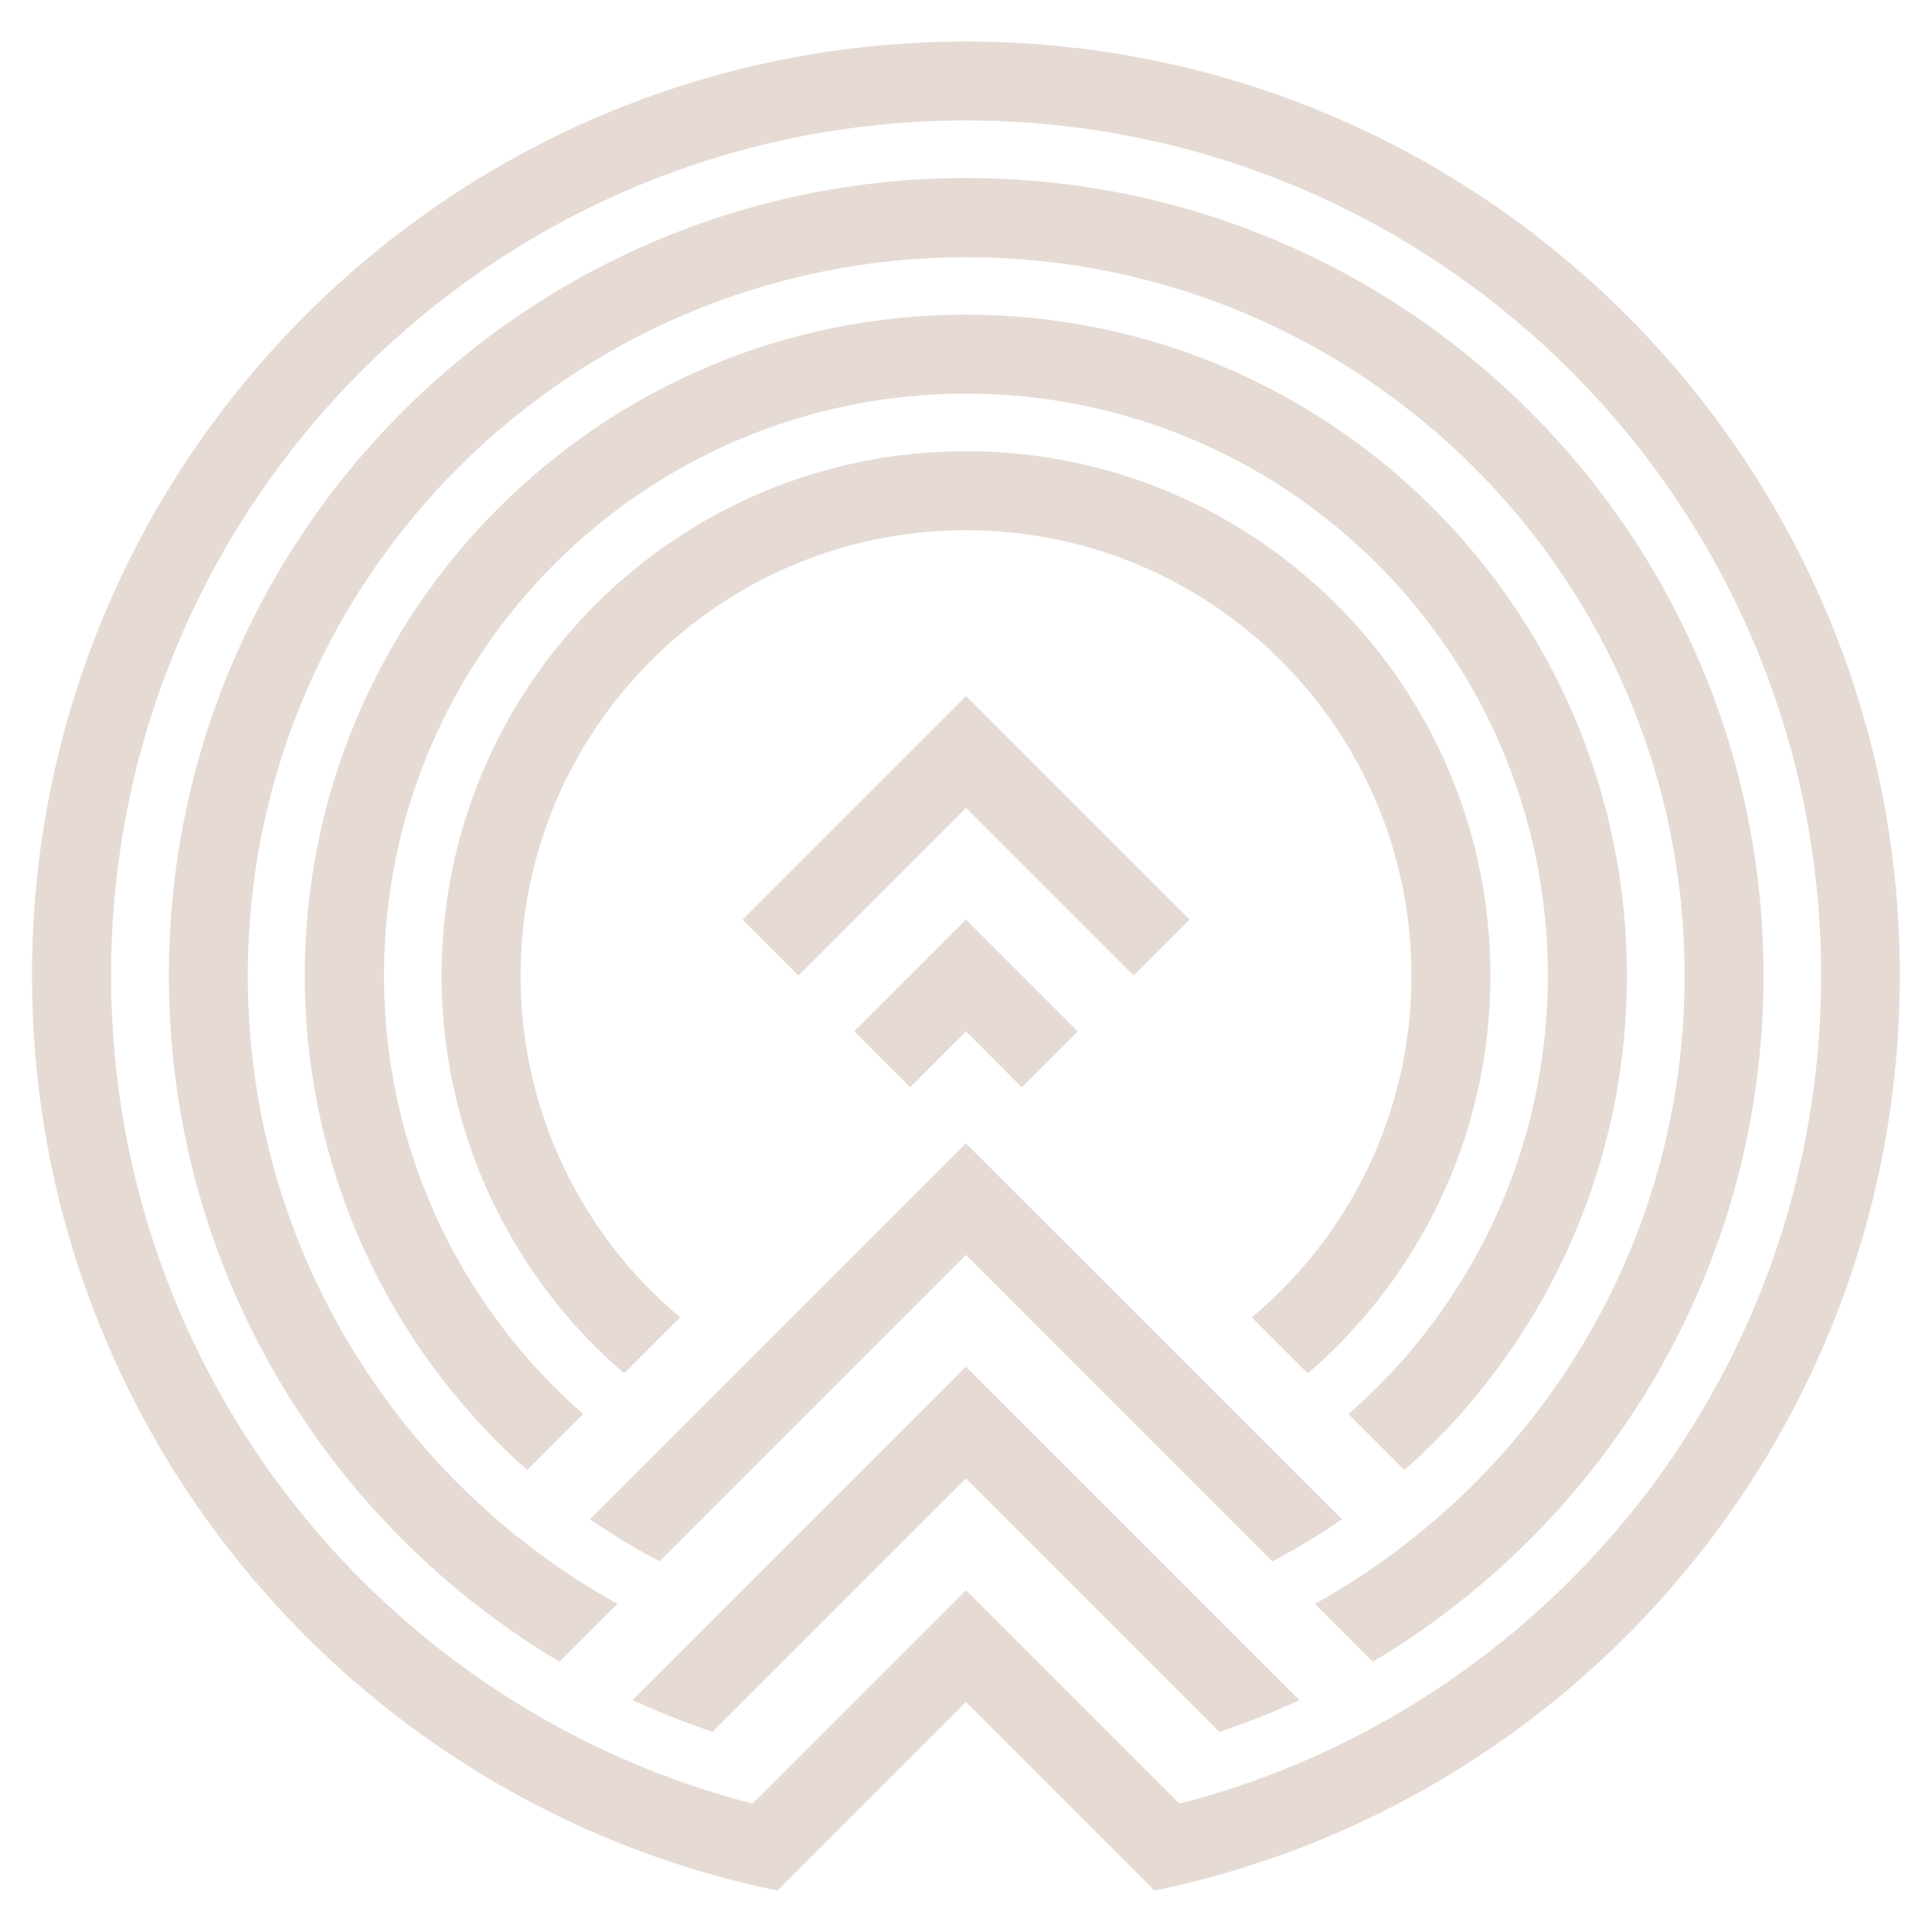 <?xml version="1.0" encoding="UTF-8"?>
<svg data-bbox="33.1 43 1933.6 1914.1" viewBox="0 0 2000 2000" xmlns="http://www.w3.org/2000/svg" data-type="color">
    <g>
        <path d="M1000 43C466 43 33.1 475.9 33.1 1009.9c0 434 285.9 801.2 679.7 923.5 30.1 9.3 60.8 17.3 92 23.7l70.8-70.8 53.8-53.8 70.5-70.5 70.5 70.5 53.8 53.8 70.8 70.8c31.3-6.4 62-14.3 92-23.7 393.8-122.3 679.7-489.5 679.7-923.5C1966.9 475.9 1534 43 1000 43zm389.8 1761.6c-26.2 12.9-53.2 24.6-80.9 34.9-28.7 10.7-58 19.9-88 27.6L1000 1646.2l-220.9 220.9c-30-7.7-59.4-17-88-27.7-27.6-10.3-54.6-21.9-80.9-34.8C316.9 1660.5 115 1358.7 115 1009.8c0-488.8 396.3-885.1 885.1-885.1s885.1 396.3 885.1 885.1c-.1 349-202 650.7-495.4 794.8z" fill="#e6dbd4" data-color="1"/>
        <path fill="#e6dbd4" d="m1115.7 1067.7-57.9 57.9-57.8-57.9-57.8 57.9-57.9-57.9L1000 952l115.7 115.7z" data-color="1"/>
        <path fill="#e6dbd4" d="m1231.4 952-57.9 57.9L1000 836.3l-173.5 173.6-57.9-57.9L1000 720.6 1231.4 952z" data-color="1"/>
        <path d="M1825.6 1009.9c0 272.2-131.8 513.7-335 664.1-22.3 16.5-45.5 32-69.5 46.2l-59.9-59.9c24.5-13.6 48.2-28.6 70.9-44.8 188.8-134.9 311.8-355.8 311.8-605.5 0-410.8-333-743.7-743.7-743.7s-743.7 333-743.7 743.7c0 249.7 123 470.6 311.8 605.5 22.7 16.2 46.4 31.2 70.9 44.8l-59.9 59.9c-24-14.2-47.2-29.7-69.5-46.2-203.3-150.4-335-391.8-335-664.1 0-455.9 369.6-825.6 825.6-825.6s825.2 369.6 825.2 825.6z" fill="#e6dbd4" data-color="1"/>
        <path d="M1345.2 1760c-26.9 12.4-54.5 23.4-82.9 32.9l-65.6-65.6-49.2-49.2-70.7-70.7-55.1-55.1-21.8-21.8-21.8 21.8-55.1 55.1-70.7 70.7-114.7 114.7c-28.3-9.5-56-20.5-82.8-32.9l62.1-62.1 45.9-45.9 237.1-237.1 237.1 237.1 45.9 45.9 62.3 62.2z" fill="#e6dbd4" data-color="1"/>
        <path d="M1389.2 1572.7c-23 16-47.1 30.6-72.1 43.6l-61-61-45.1-45.1-63.4-63.4-147.6-147.7-147.7 147.7-63.4 63.4-45.1 45.1-61 61c-25-13.1-49-27.7-72.1-43.6l389.2-389.2 389.3 389.2z" fill="#e6dbd4" data-color="1"/>
        <path d="M1684.2 1009.9c0 174.2-65.1 333.3-172.4 454.1-18.1 20.4-37.4 39.7-57.9 57.8l-58-58c20.6-18 39.9-37.3 57.9-57.8 92.5-105.9 148.5-244.5 148.5-396.1 0-332.7-269.7-602.4-602.4-602.4s-602.4 269.7-602.4 602.4c0 151.6 56 290.2 148.5 396.1 17.9 20.6 37.3 39.9 57.8 57.8l-58 58c-20.4-18.1-39.7-37.4-57.9-57.8-107.2-120.8-172.4-279.8-172.4-454.1 0-377.9 306.3-684.2 684.2-684.2s684.5 306.3 684.5 684.2z" fill="#e6dbd4" data-color="1"/>
        <path d="M1542.9 1009.9c0 135.2-49.4 258.9-131.2 353.9-17.8 20.7-37.1 40.1-57.9 57.9l-58-58c21-17.5 40.3-36.9 57.9-57.8 67.1-80.1 107.4-183.3 107.4-295.9 0-254.7-206.4-461.1-461.1-461.1S538.9 755.3 538.9 1010c0 112.6 40.4 215.8 107.4 295.9 17.5 21 36.9 40.3 57.8 57.8l-58 58c-20.7-17.8-40.1-37.1-57.8-57.8-81.8-95-131.2-218.7-131.2-353.9 0-299.8 243.1-542.9 542.9-542.9s542.9 242.9 542.9 542.8z" fill="#e6dbd4" data-color="1"/>
    </g>
</svg>
